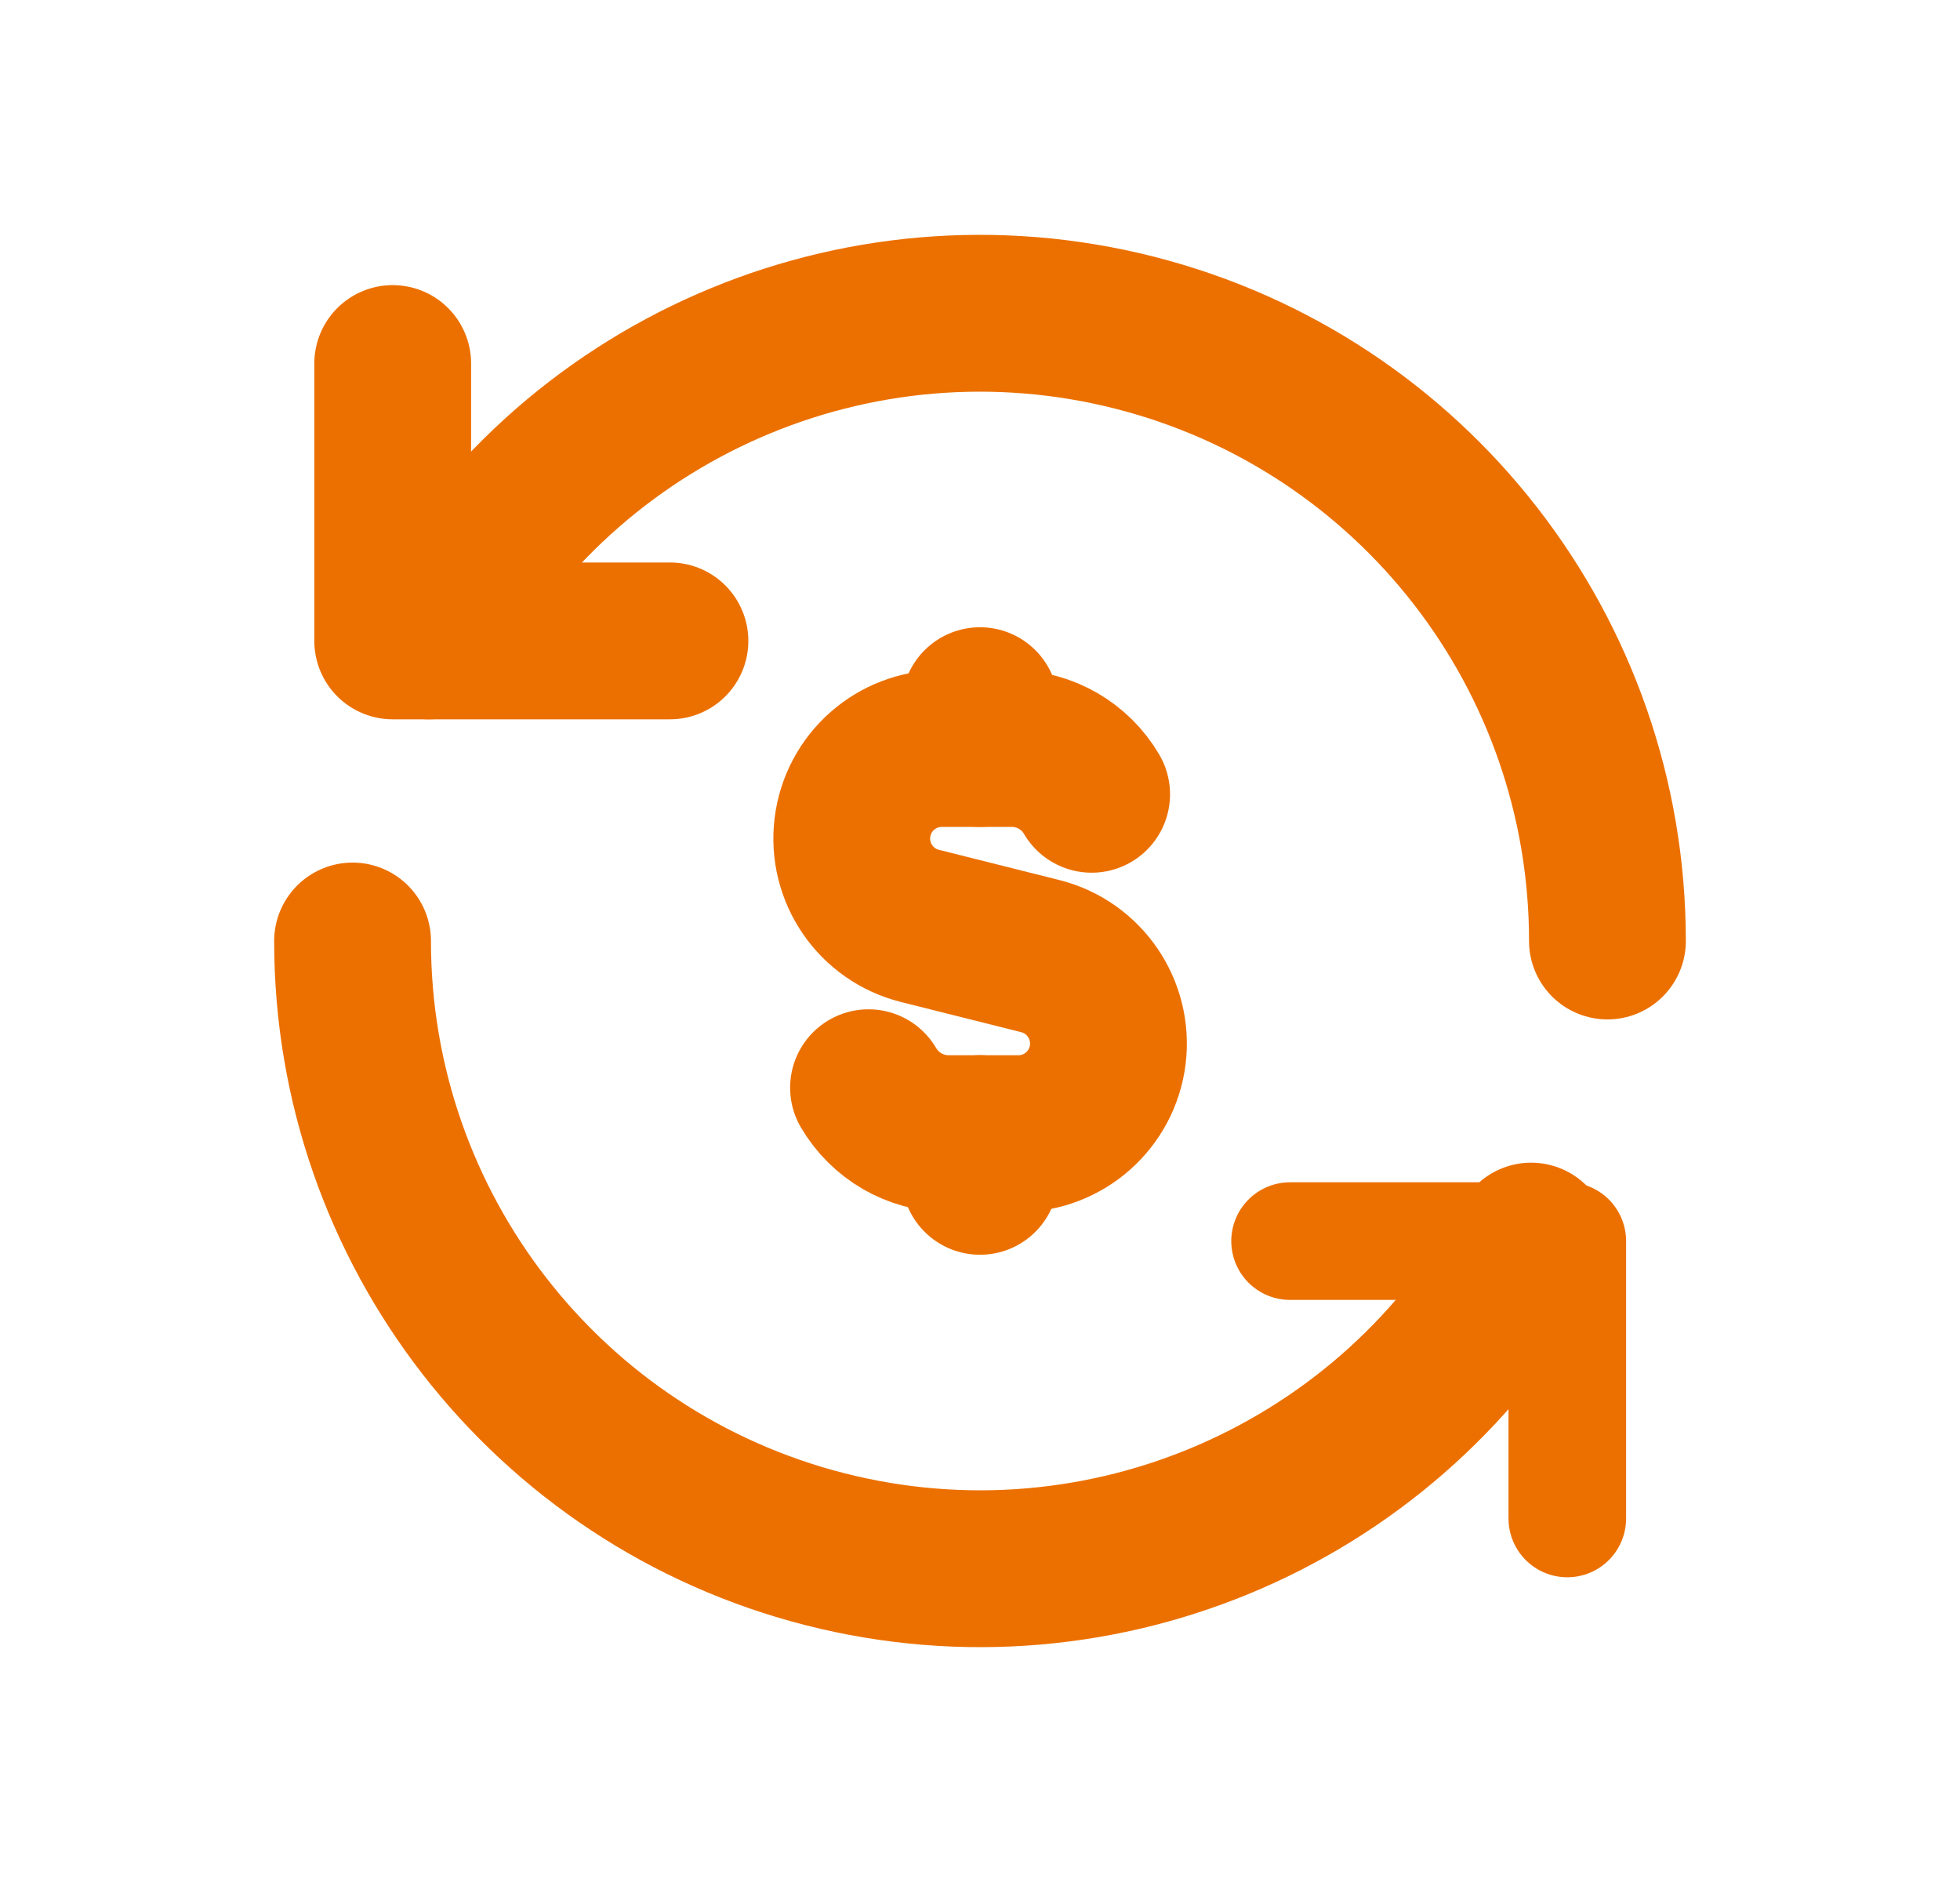 <?xml version="1.0" encoding="UTF-8"?>
<svg xmlns="http://www.w3.org/2000/svg" width="25" height="24" viewBox="0 0 25 24" fill="none">
  <path d="M5.47 8.173C7.22 4.958 10.927 3.34 14.474 4.243C18.021 5.146 20.504 8.34 20.503 12" stroke="#EC7000" stroke-width="2" stroke-linecap="round" stroke-linejoin="round"></path>
  <path d="M12.5 9.545V8.999" stroke="#EC7000" stroke-width="2" stroke-linecap="round" stroke-linejoin="round"></path>
  <path d="M12.5 14.456V15.001" stroke="#EC7000" stroke-width="2" stroke-linecap="round" stroke-linejoin="round"></path>
  <path d="M11.078 13.871C11.289 14.231 11.674 14.454 12.091 14.457H12.991C13.571 14.456 14.059 14.023 14.13 13.448C14.2 12.873 13.832 12.335 13.27 12.193L11.736 11.808C11.172 11.668 10.802 11.129 10.873 10.553C10.944 9.977 11.433 9.545 12.014 9.545H12.914C13.33 9.548 13.714 9.77 13.924 10.129" stroke="#EC7000" stroke-width="2" stroke-linecap="round" stroke-linejoin="round"></path>
  <path d="M4.497 12C4.496 15.66 6.979 18.854 10.526 19.757C14.073 20.66 17.78 19.042 19.53 15.827" stroke="#EC7000" stroke-width="2" stroke-linecap="round" stroke-linejoin="round"></path>
  <path d="M8.545 8.173H5.009V4.636" stroke="#EC7000" stroke-width="2" stroke-linecap="round" stroke-linejoin="round"></path>
  <path d="M16.455 15.827H19.991V19.364" stroke="#EC7000" stroke-width="1.5" stroke-linecap="round" stroke-linejoin="round"></path>
</svg>
